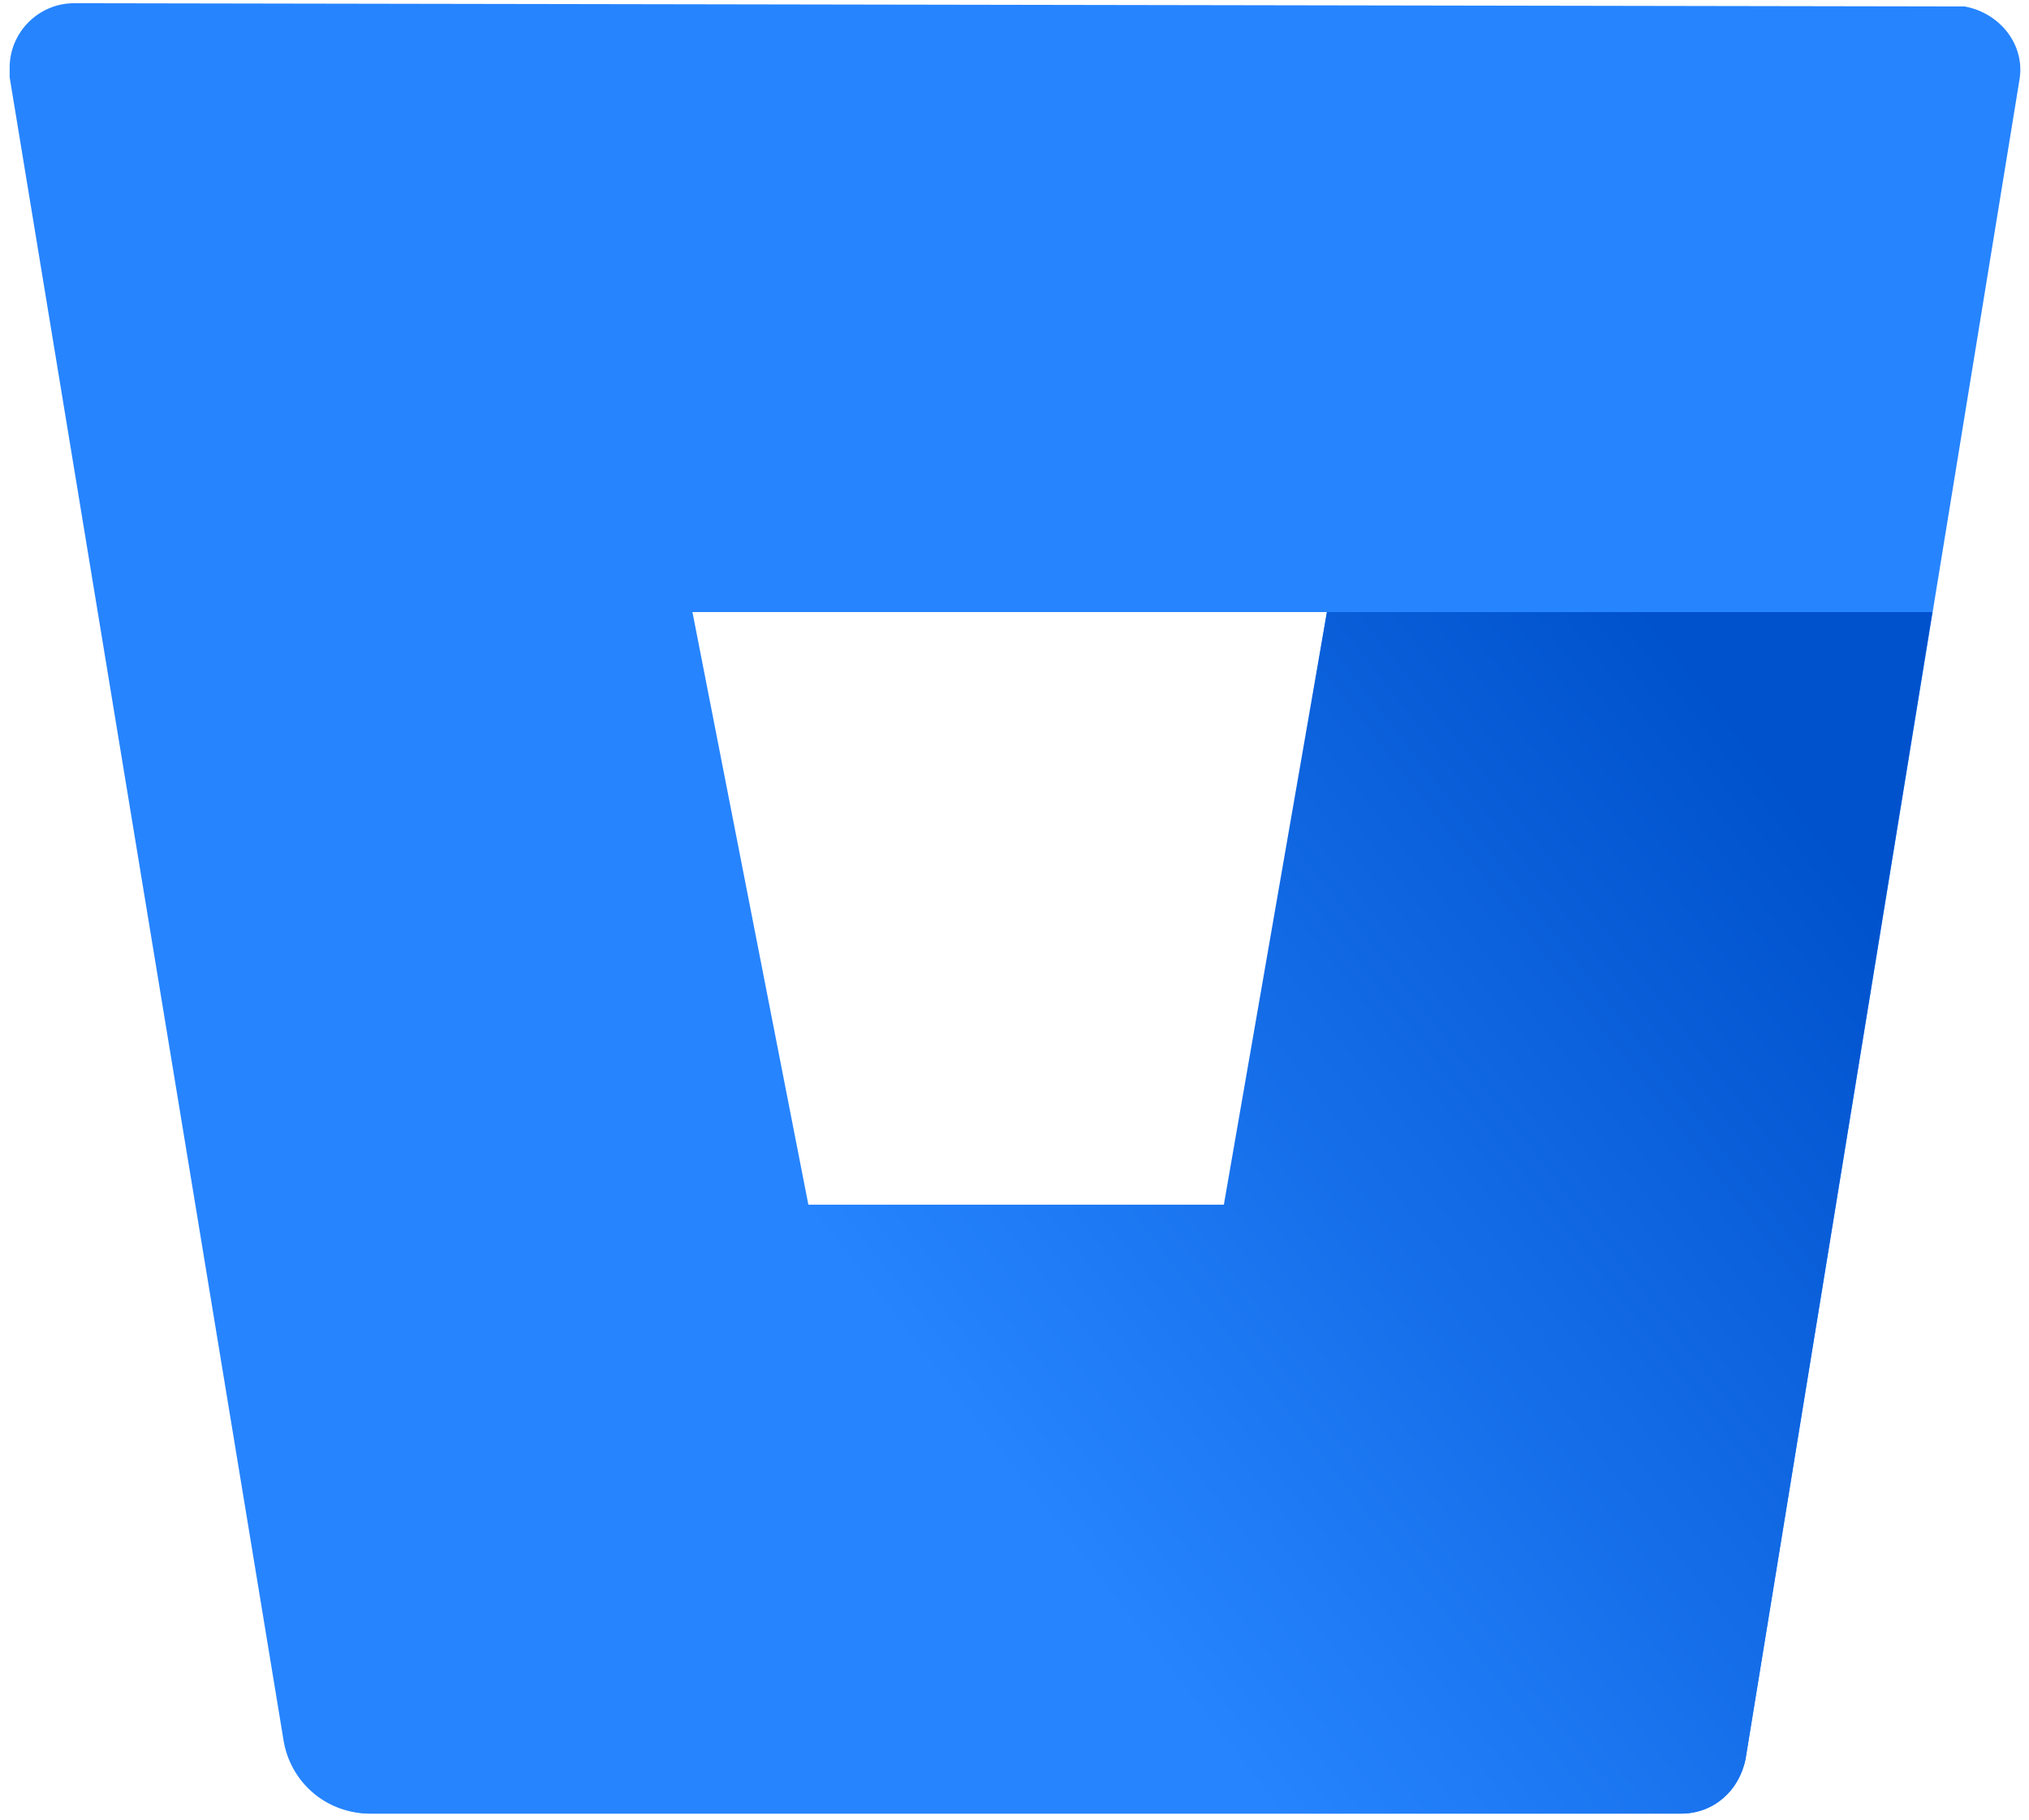 <?xml version="1.0" encoding="utf-8"?>
<!-- Generator: Adobe Illustrator 23.0.1, SVG Export Plug-In . SVG Version: 6.00 Build 0)  -->
<svg version="1.1" id="Layer_1" xmlns="http://www.w3.org/2000/svg" xmlns:xlink="http://www.w3.org/1999/xlink" x="0px" y="0px"
	 viewBox="0 0 63 56.5" style="enable-background:new 0 0 63 56.5;" xml:space="preserve"
	 preserveAspectRatio="xMinYMin">
<style type="text/css">
	.st0{fill:none;}
	.st1{fill:#2684FF;}
	.st2{fill:url(#SVGID_1_);}
</style>
<title>Bitbucket-blue</title>
<g>
	<g id="Blue">
		<polygon class="st0" points="25,37.4 38.1,37.4 41.2,19 21.5,19 		"/>
		<path class="st1" d="M2.3,0.1c-1.1,0-2,0.9-2,2c0,0.1,0,0.2,0,0.3L8.8,54c0.2,1.3,1.3,2.3,2.7,2.3h40.7c1,0,1.8-0.7,2-1.7
			l8.5-52.1c0.2-1.1-0.6-2.1-1.7-2.3c-0.1,0-0.2,0-0.3,0L2.3,0.1z M38.1,37.4h-13L21.5,19h19.7L38.1,37.4z"/>
		
			<linearGradient id="SVGID_1_" gradientUnits="userSpaceOnUse" x1="64.32" y1="28.255" x2="33.3" y2="4.045" gradientTransform="matrix(1 0 0 -1 0 52.419)">
			<stop  offset="0.18" style="stop-color:#0052CC"/>
			<stop  offset="1" style="stop-color:#2684FF"/>
		</linearGradient>
		<path class="st2" d="M60,19H41.2l-3.2,18.4h-13L9.7,55.6c0.5,0.4,1.1,0.7,1.8,0.7h40.7c1,0,1.8-0.7,2-1.7L60,19z"/>
	</g>
</g>
</svg>
